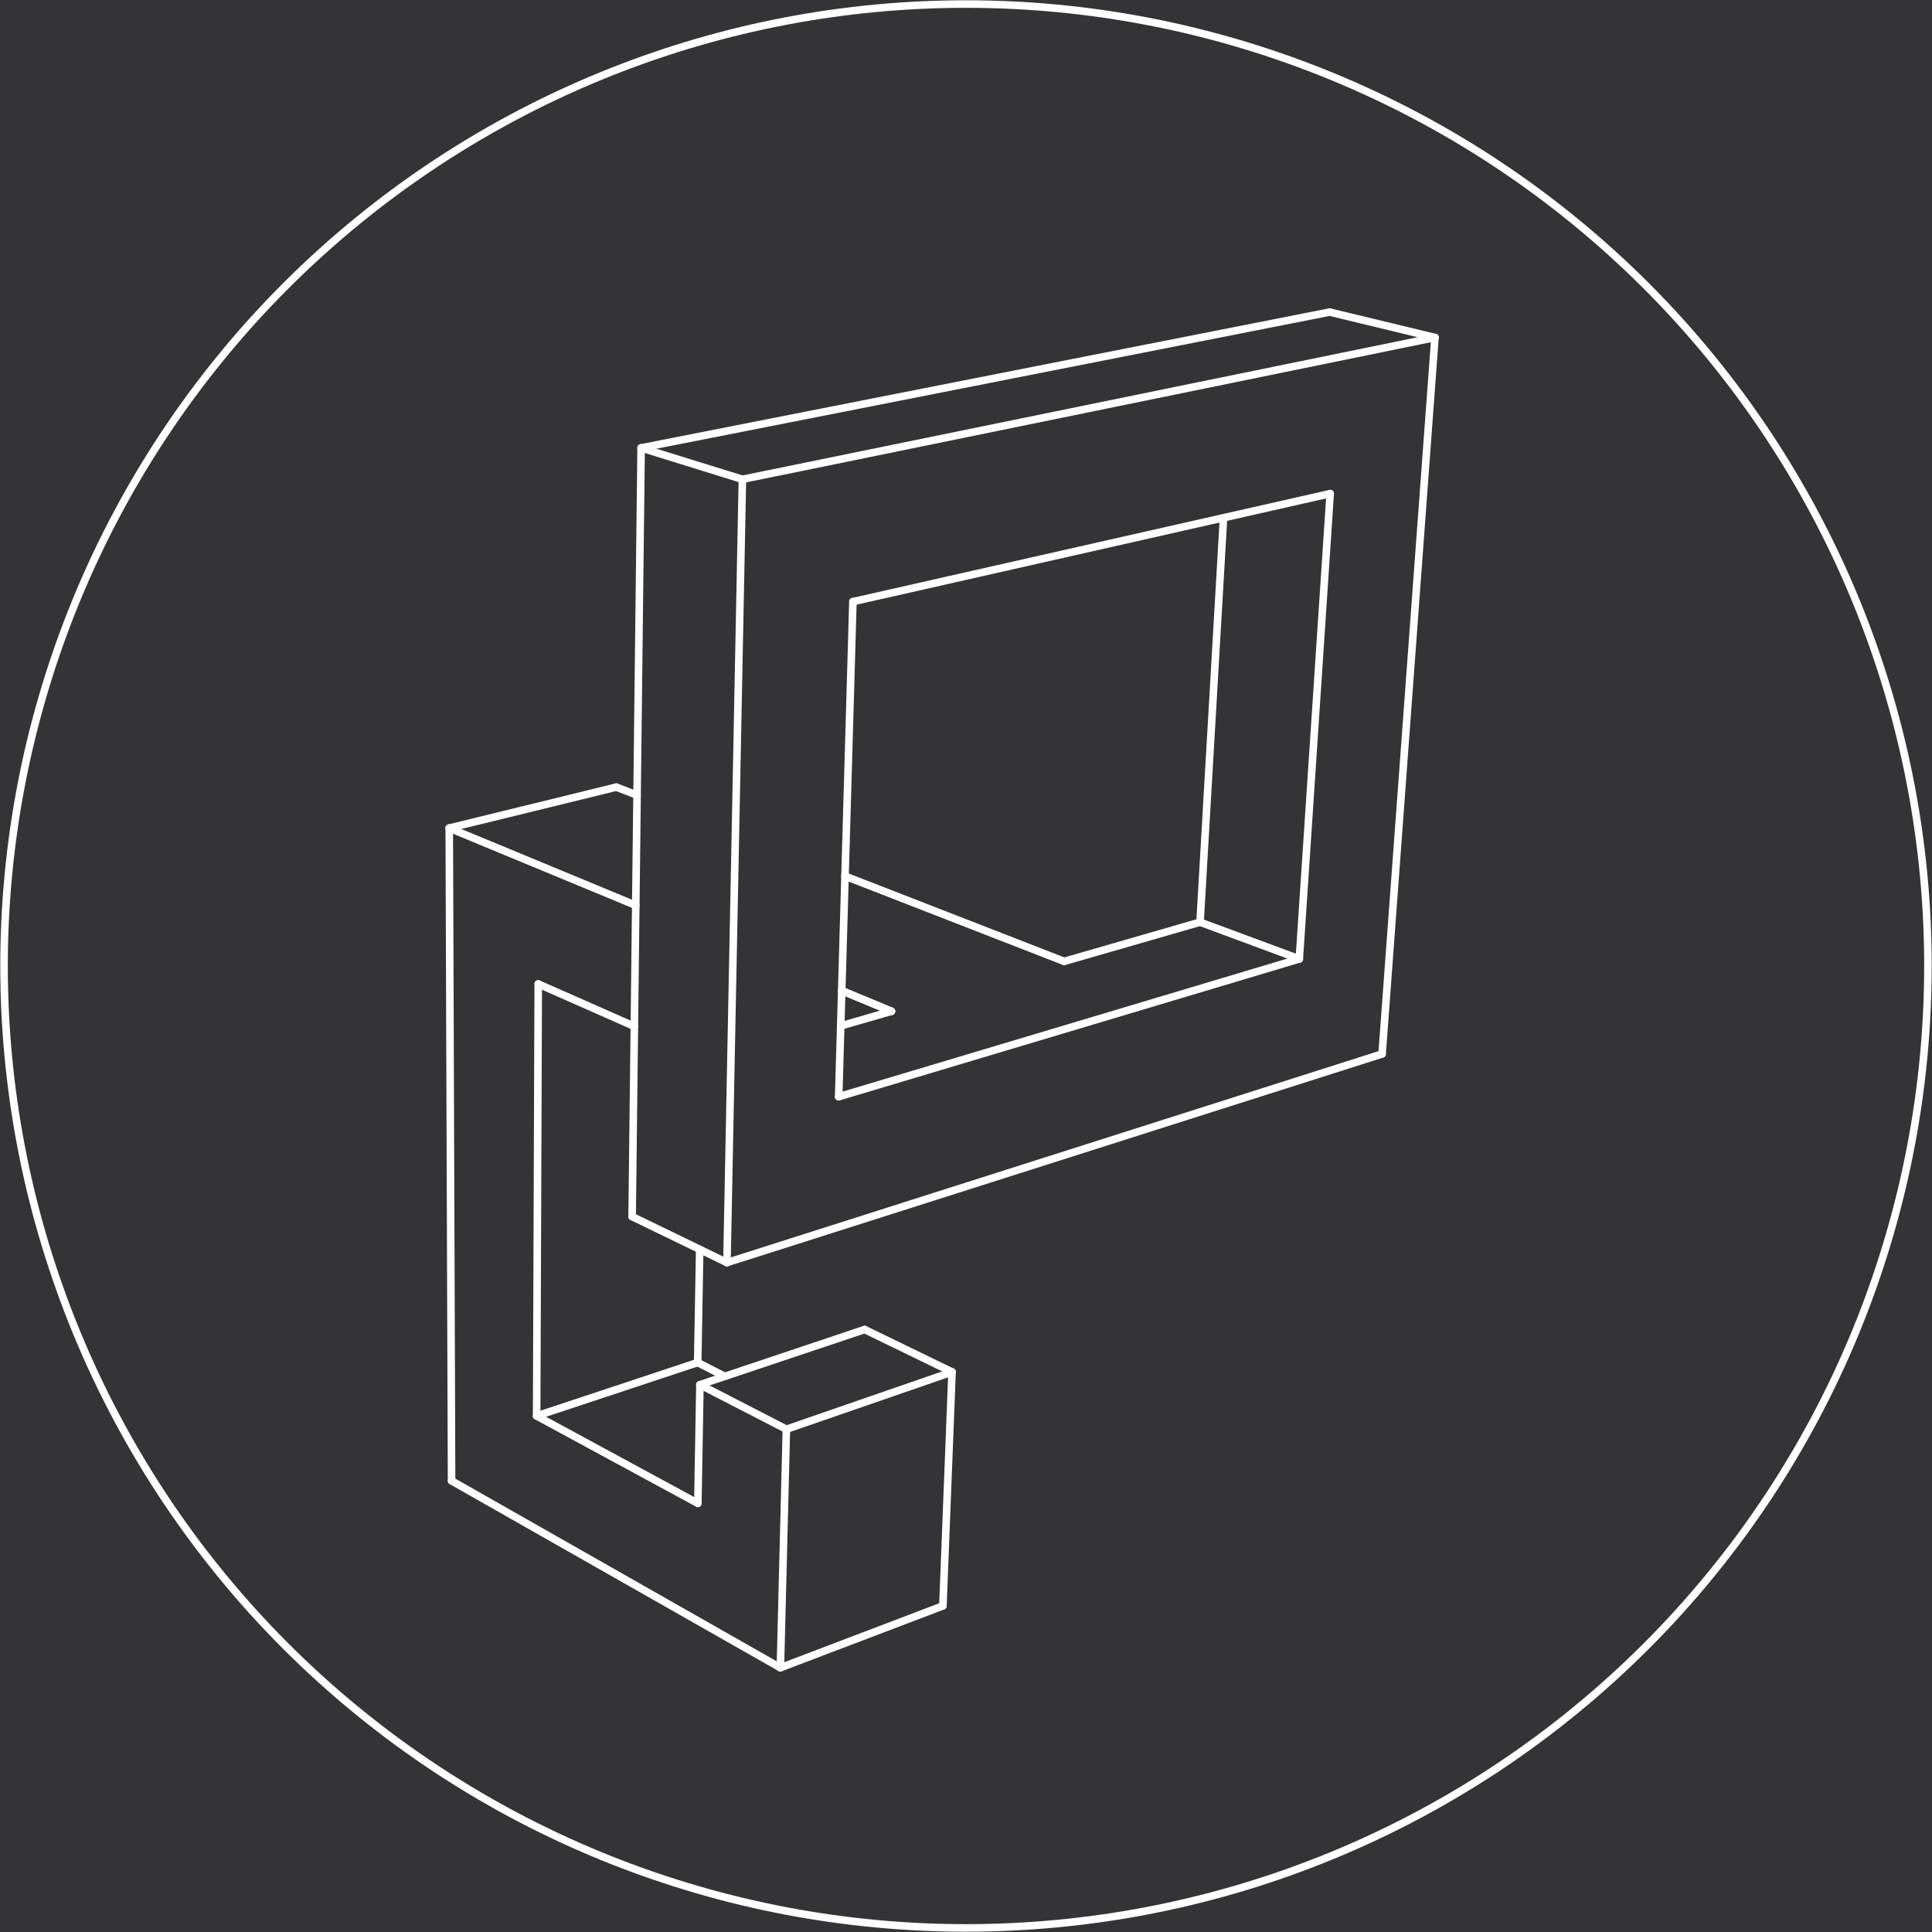 <?xml version="1.0" encoding="UTF-8"?>
<svg id="_2D" data-name="2D" xmlns="http://www.w3.org/2000/svg" viewBox="0 0 640 640">
  <defs>
    <style>
      .cls-1 {
        fill: #343436;
        stroke-width: 0px;
      }

      .cls-2 {
        fill: none;
        stroke: #fff;
        stroke-linecap: round;
        stroke-linejoin: round;
        stroke-width: 2.5px;
      }
    </style>
  </defs>
  <rect class="cls-1" width="640" height="640"/>
  <path id="Cerchio" class="cls-2" d="M638.66,320c0-40.18-7.58-79.93-22.37-117.29-16.03-40.48-40.17-77.24-70.96-108.03-30.79-30.79-67.55-54.94-108.03-70.96C399.93,8.92,360.19,1.34,320,1.34s-79.93,7.58-117.29,22.37c-40.48,16.03-77.24,40.17-108.03,70.96-30.79,30.79-54.94,67.55-70.96,108.03C8.92,240.07,1.34,279.81,1.34,320s7.58,79.93,22.37,117.29c16.03,40.48,40.17,77.24,70.96,108.03,30.79,30.79,67.55,54.94,108.03,70.96,37.37,14.79,77.11,22.37,117.3,22.37s79.93-7.58,117.29-22.37c40.48-16.03,77.24-40.17,108.03-70.96,30.79-30.79,54.94-67.55,70.96-108.03,14.79-37.37,22.37-77.11,22.37-117.3Z"/>
  <g id="Appendi_abiti" data-name="Appendi abiti">
    <line class="cls-2" x1="210.61" y1="299.91" x2="148.82" y2="274.31"/>
    <line class="cls-2" x1="295.3" y1="335" x2="278.83" y2="328.17"/>
    <line class="cls-2" x1="279.92" y1="290.22" x2="279.92" y2="290.22"/>
    <line class="cls-2" x1="278.49" y1="339.85" x2="278.49" y2="339.85"/>
    <line class="cls-2" x1="430.41" y1="317.66" x2="397.53" y2="305.48"/>
    <line class="cls-2" x1="278.49" y1="339.85" x2="295.3" y2="335"/>
    <line class="cls-2" x1="277.82" y1="363.31" x2="430.41" y2="317.66"/>
    <line class="cls-2" x1="282.54" y1="199.3" x2="277.82" y2="363.31"/>
    <line class="cls-2" x1="440.64" y1="163.52" x2="282.54" y2="199.3"/>
    <line class="cls-2" x1="245.93" y1="158.78" x2="475.35" y2="111.81"/>
    <line class="cls-2" x1="240.81" y1="418.25" x2="209.4" y2="403.01"/>
    <line class="cls-2" x1="209.4" y1="403.01" x2="212.38" y2="148.37"/>
    <line class="cls-2" x1="240.81" y1="418.25" x2="245.93" y2="158.78"/>
    <line class="cls-2" x1="315.38" y1="454.48" x2="260.5" y2="473.46"/>
    <line class="cls-2" x1="231.12" y1="451.36" x2="177.77" y2="469.05"/>
    <line class="cls-2" x1="231.86" y1="458.7" x2="286.42" y2="440.42"/>
    <line class="cls-2" x1="258.51" y1="552.46" x2="260.5" y2="473.46"/>
    <line class="cls-2" x1="231.17" y1="498" x2="177.77" y2="469.05"/>
    <line class="cls-2" x1="178.3" y1="325.94" x2="210.14" y2="340"/>
    <line class="cls-2" x1="231.86" y1="458.7" x2="231.17" y2="498"/>
    <line class="cls-2" x1="240.09" y1="455.94" x2="231.12" y2="451.36"/>
    <line class="cls-2" x1="211.03" y1="263.41" x2="204.17" y2="260.74"/>
    <line class="cls-2" x1="352.52" y1="318.47" x2="397.53" y2="305.48"/>
    <line class="cls-2" x1="397.53" y1="305.48" x2="405.31" y2="171.52"/>
    <line class="cls-2" x1="430.41" y1="317.66" x2="440.64" y2="163.52"/>
    <line class="cls-2" x1="457.84" y1="349.14" x2="240.81" y2="418.25"/>
    <line class="cls-2" x1="475.35" y1="111.81" x2="457.84" y2="349.14"/>
    <line class="cls-2" x1="212.38" y1="148.37" x2="440.48" y2="103.38"/>
    <line class="cls-2" x1="475.35" y1="111.81" x2="440.48" y2="103.38"/>
    <line class="cls-2" x1="245.93" y1="158.78" x2="212.38" y2="148.37"/>
    <line class="cls-2" x1="312.35" y1="531.97" x2="258.51" y2="552.46"/>
    <line class="cls-2" x1="312.35" y1="531.97" x2="315.38" y2="454.48"/>
    <line class="cls-2" x1="315.38" y1="454.48" x2="286.42" y2="440.42"/>
    <line class="cls-2" x1="231.12" y1="451.36" x2="231.78" y2="413.87"/>
    <line class="cls-2" x1="352.52" y1="318.47" x2="279.92" y2="290.22"/>
    <line class="cls-2" x1="148.82" y1="274.31" x2="204.17" y2="260.74"/>
    <line class="cls-2" x1="149.59" y1="490.54" x2="148.82" y2="274.31"/>
    <line class="cls-2" x1="149.59" y1="490.54" x2="258.51" y2="552.46"/>
    <line class="cls-2" x1="260.5" y1="473.46" x2="231.86" y2="458.7"/>
    <line class="cls-2" x1="177.77" y1="469.05" x2="178.3" y2="325.94"/>
    <line class="cls-2" x1="295.3" y1="335" x2="278.83" y2="328.17"/>
  </g>
</svg>